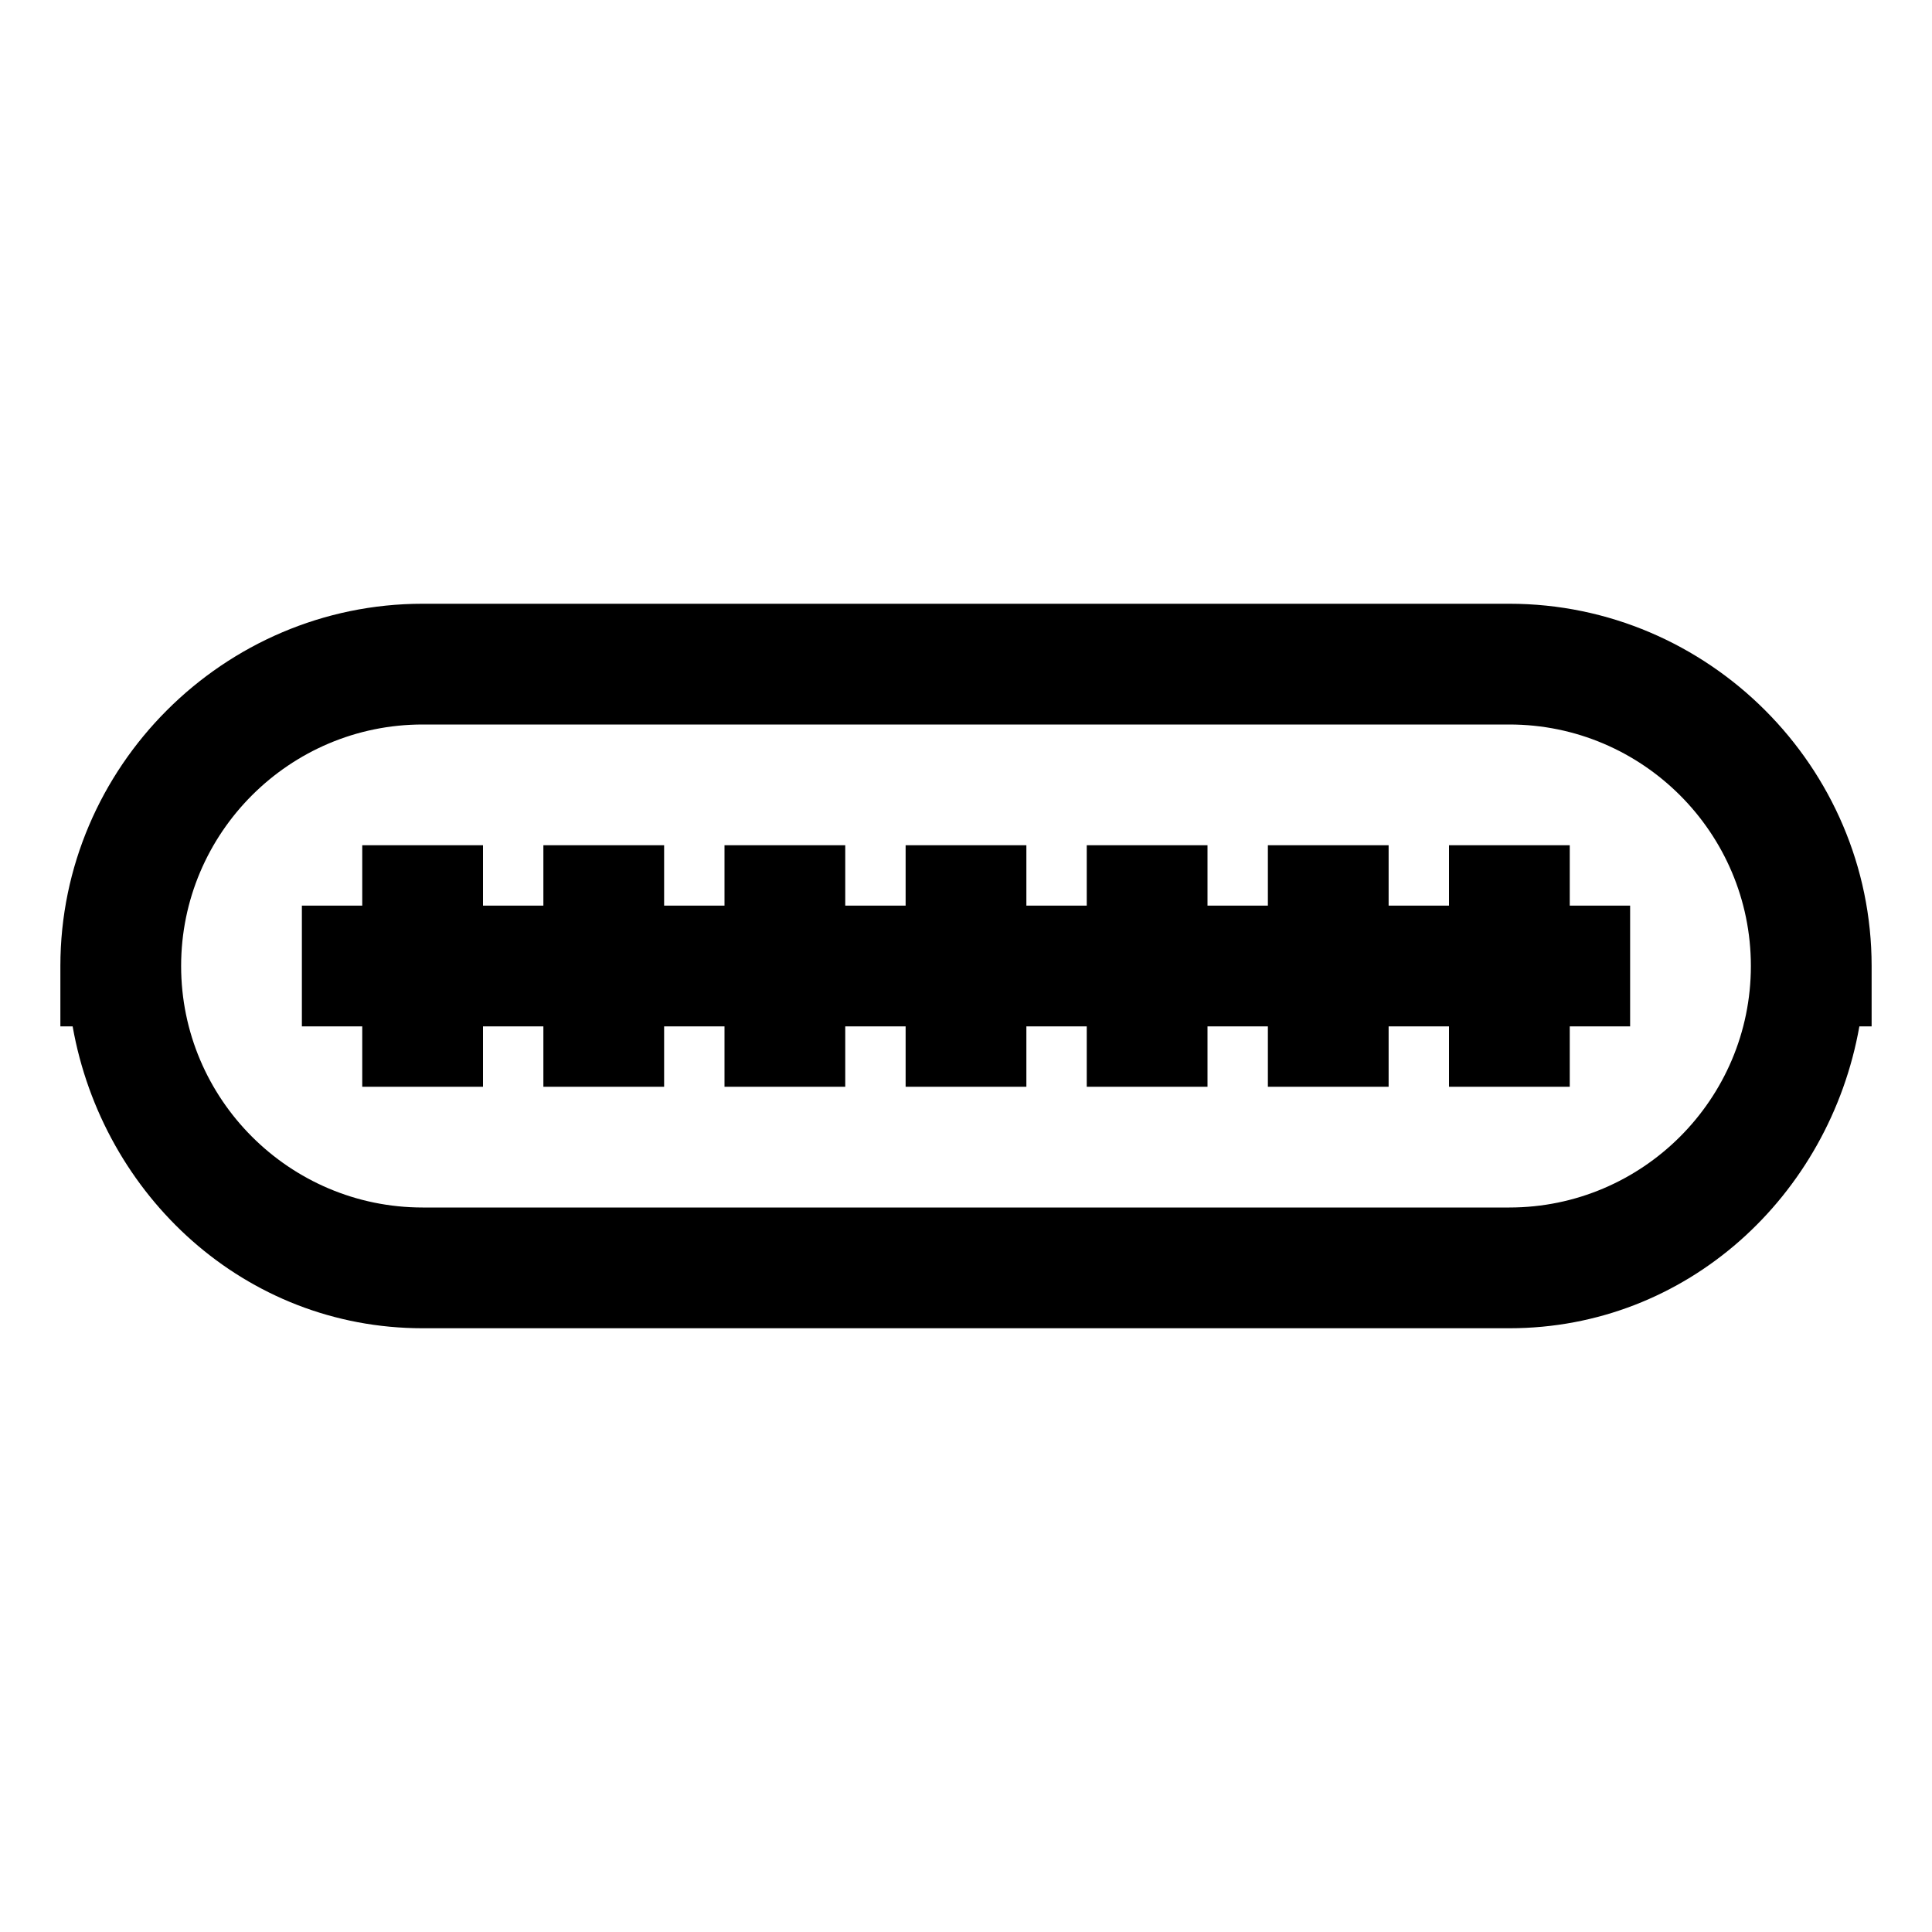 <?xml version="1.0"?>
<svg xmlns="http://www.w3.org/2000/svg" viewBox="0 0 32 32">
    <path style="line-height:normal;text-indent:0;text-align:start;text-decoration-line:none;text-decoration-style:solid;text-decoration-color:#000;text-transform:none;block-progression:tb;isolation:auto;mix-blend-mode:normal" d="M 7 10 C 3.705 10 1 12.705 1 16 L 1 17 L 1.203 17 C 1.7 19.807 4.058 22 7 22 L 25 22 C 27.942 22 30.3 19.807 30.797 17 L 31 17 L 31 16 C 31 12.705 28.295 10 25 10 L 7 10 z M 7 12 L 25 12 C 27.205 12 29 13.795 29 16 C 29 18.205 27.205 20 25 20 L 7 20 C 4.795 20 3 18.205 3 16 C 3 13.795 4.795 12 7 12 z M 6 14 L 6 15 L 5 15 L 5 17 L 6 17 L 6 18 L 8 18 L 8 17 L 9 17 L 9 18 L 11 18 L 11 17 L 12 17 L 12 18 L 14 18 L 14 17 L 15 17 L 15 18 L 17 18 L 17 17 L 18 17 L 18 18 L 20 18 L 20 17 L 21 17 L 21 18 L 23 18 L 23 17 L 24 17 L 24 18 L 26 18 L 26 17 L 27 17 L 27 15 L 26 15 L 26 14 L 24 14 L 24 15 L 23 15 L 23 14 L 21 14 L 21 15 L 20 15 L 20 14 L 18 14 L 18 15 L 17 15 L 17 14 L 15 14 L 15 15 L 14 15 L 14 14 L 12 14 L 12 15 L 11 15 L 11 14 L 9 14 L 9 15 L 8 15 L 8 14 L 6 14 z"/>
</svg>
